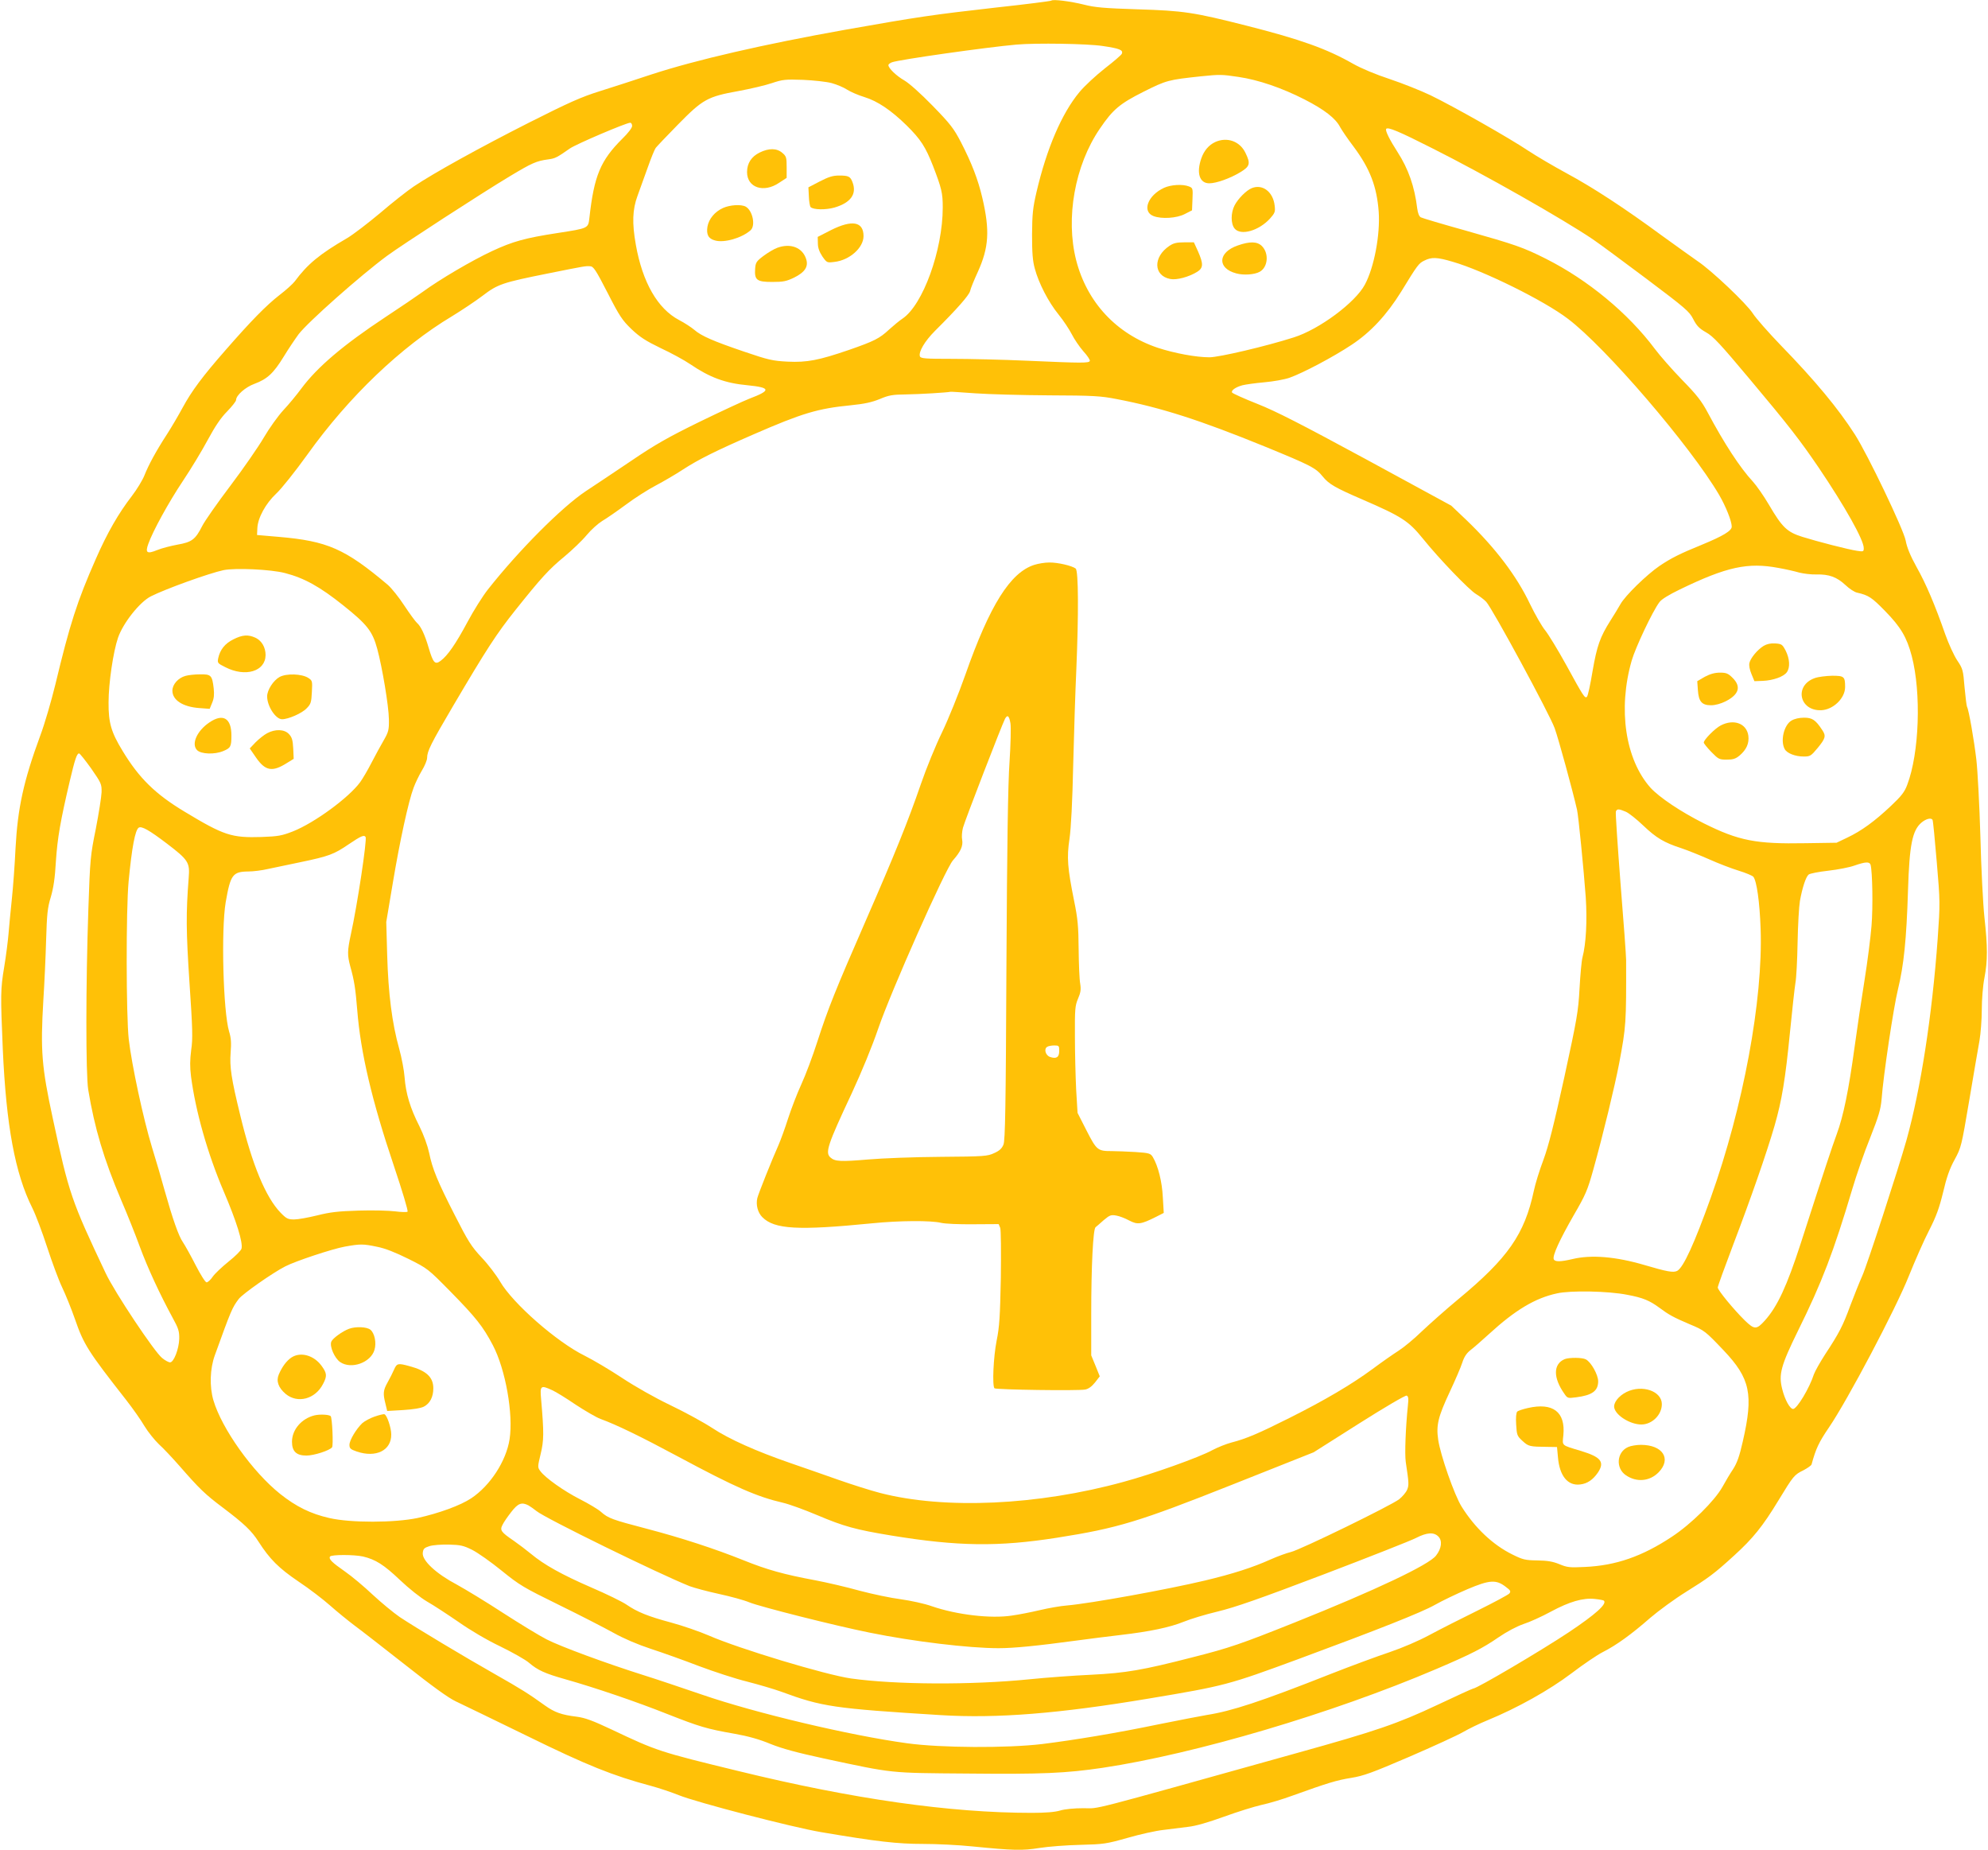 <?xml version="1.0" standalone="no"?>
<!DOCTYPE svg PUBLIC "-//W3C//DTD SVG 20010904//EN"
 "http://www.w3.org/TR/2001/REC-SVG-20010904/DTD/svg10.dtd">
<svg version="1.0" xmlns="http://www.w3.org/2000/svg"
 width="1280pt" height="1191pt" viewBox="0 0 1280 1191"
 preserveAspectRatio="xMidYMid meet">
<g transform="translate(0,1191) scale(0.1,-0.1)"
fill="#ffc107" stroke="none">
<path d="M6769 11906 c-3 -3 -165 -24 -360 -45 -405 -46 -495 -59 -964 -142
-527 -94 -962 -194 -1250 -288 -99 -33 -247 -81 -330 -107 -125 -39 -202 -74
-460 -204 -314 -159 -611 -323 -742 -411 -40 -27 -137 -103 -215 -170 -79 -66
-174 -139 -213 -162 -176 -102 -255 -167 -337 -278 -12 -16 -56 -56 -98 -88
-85 -66 -184 -167 -348 -355 -149 -170 -218 -263 -276 -370 -26 -48 -71 -125
-100 -170 -71 -109 -120 -200 -146 -266 -12 -30 -48 -90 -81 -133 -85 -110
-158 -236 -232 -405 -121 -274 -168 -422 -261 -810 -26 -106 -69 -254 -97
-328 -107 -291 -145 -464 -159 -724 -5 -107 -16 -256 -24 -330 -8 -74 -17
-173 -21 -220 -4 -47 -16 -143 -28 -215 -24 -143 -24 -179 -9 -530 22 -491 79
-800 190 -1021 22 -44 64 -156 95 -251 31 -95 74 -212 97 -260 23 -48 60 -140
82 -203 57 -165 84 -208 331 -523 42 -54 95 -129 117 -167 23 -38 65 -90 93
-117 29 -26 87 -88 131 -138 131 -150 166 -184 282 -271 135 -102 184 -148
229 -219 72 -112 130 -170 257 -256 68 -45 159 -115 203 -154 44 -39 114 -96
155 -127 41 -30 190 -146 330 -256 172 -136 277 -212 324 -234 39 -18 244
-118 456 -221 391 -192 557 -258 800 -323 52 -14 133 -41 180 -60 116 -47 732
-207 916 -238 360 -61 492 -76 657 -76 89 0 232 -7 317 -16 264 -26 322 -28
433 -10 56 9 174 18 262 20 152 4 167 6 305 45 80 23 183 46 230 51 47 6 119
15 160 20 49 5 130 29 230 65 85 31 194 65 242 76 48 10 138 37 200 60 228 82
284 99 377 114 81 13 135 33 375 136 155 67 310 138 346 159 36 21 106 55 155
75 195 80 400 195 543 303 75 57 166 119 202 137 87 44 184 114 305 220 55 47
159 123 230 167 146 91 182 117 311 235 119 108 184 188 284 353 98 161 102
166 163 196 26 14 49 30 51 37 28 102 46 141 112 238 120 176 430 763 514 974
40 99 98 232 131 295 46 90 65 143 90 245 22 95 42 152 74 210 43 79 44 86 94
380 28 165 57 338 66 385 8 47 15 137 15 200 0 64 7 155 17 205 21 111 21 198
0 390 -9 83 -21 317 -26 520 -6 204 -18 426 -26 495 -15 128 -49 322 -60 340
-3 5 -10 62 -16 126 -9 111 -11 119 -48 174 -21 32 -55 107 -76 166 -66 189
-124 326 -185 434 -40 72 -62 126 -70 170 -14 73 -245 555 -327 683 -107 167
-257 348 -478 575 -78 81 -159 173 -179 204 -40 63 -267 278 -356 337 -30 21
-131 93 -225 161 -246 181 -450 314 -619 405 -81 44 -192 109 -245 144 -122
82 -480 285 -631 358 -63 30 -181 77 -262 104 -91 30 -182 68 -237 99 -168 96
-339 157 -686 245 -339 86 -404 96 -700 105 -214 7 -275 12 -345 30 -88 22
-201 36 -211 26z m330 -292 c110 -16 134 -26 124 -50 -3 -8 -52 -50 -109 -94
-57 -45 -131 -113 -164 -153 -114 -137 -211 -364 -276 -642 -24 -103 -28 -142
-29 -275 0 -118 4 -171 18 -220 25 -93 87 -214 153 -295 31 -38 69 -96 85
-127 16 -32 49 -80 74 -109 26 -28 44 -56 42 -62 -5 -15 -44 -15 -406 1 -156
7 -373 12 -483 12 -170 0 -199 2 -205 16 -10 28 31 98 97 164 142 141 219 229
226 256 3 16 26 72 50 124 71 157 78 266 29 476 -28 119 -68 223 -138 359 -46
88 -67 116 -182 234 -77 79 -151 145 -182 163 -51 29 -103 79 -103 99 0 5 10
13 23 18 45 17 609 97 802 114 126 11 456 6 554 -9z m874 -199 c130 -19 281
-71 426 -145 129 -66 201 -122 230 -179 11 -20 49 -76 87 -126 105 -141 149
-256 161 -419 10 -147 -29 -356 -89 -468 -61 -115 -293 -288 -458 -340 -178
-57 -481 -128 -543 -128 -86 0 -225 26 -332 61 -266 89 -456 292 -526 564 -69
271 -9 610 152 846 84 124 128 161 281 238 150 75 159 77 373 100 119 12 131
12 238 -4z m-2618 -40 c33 -9 78 -28 99 -42 22 -14 72 -36 112 -48 85 -26 173
-86 272 -183 90 -89 121 -137 170 -262 55 -143 62 -173 62 -265 0 -276 -128
-628 -259 -716 -20 -13 -58 -45 -86 -70 -62 -58 -96 -75 -260 -132 -193 -66
-268 -81 -394 -75 -96 5 -123 11 -276 63 -203 69 -279 102 -325 142 -19 16
-63 45 -98 63 -138 73 -235 242 -278 484 -25 140 -22 227 11 316 15 41 45 124
66 183 21 60 44 116 51 125 7 9 71 77 143 150 160 163 190 180 390 216 77 14
174 37 215 51 69 23 86 25 200 21 69 -3 152 -12 185 -21z m-1285 -276 c0 -12
-26 -46 -63 -82 -141 -140 -182 -239 -212 -509 -8 -68 -4 -67 -205 -98 -208
-32 -288 -54 -421 -116 -129 -60 -337 -182 -449 -264 -36 -26 -144 -99 -241
-163 -269 -178 -435 -319 -538 -457 -30 -41 -83 -105 -117 -141 -34 -37 -90
-115 -125 -175 -35 -60 -132 -200 -215 -310 -84 -111 -166 -228 -182 -260 -44
-87 -67 -104 -159 -120 -43 -8 -102 -23 -131 -35 -66 -27 -78 -18 -57 40 29
82 130 266 222 404 51 76 123 195 160 264 48 89 85 144 126 185 31 32 57 65
57 73 0 30 60 83 118 104 83 31 123 68 188 174 31 51 75 116 97 146 61 79 397
377 569 504 95 70 613 406 790 512 143 86 172 99 248 109 45 6 56 12 139 70
40 28 361 165 389 166 6 0 12 -9 12 -21z m5151 -143 c335 -168 843 -457 1034
-586 39 -26 194 -141 345 -254 254 -191 277 -211 302 -260 22 -43 38 -60 82
-85 47 -26 92 -75 283 -303 252 -300 325 -395 442 -567 171 -253 291 -467 291
-519 0 -23 -2 -24 -42 -18 -60 9 -257 60 -353 90 -99 31 -130 61 -215 206 -34
58 -81 125 -104 150 -82 88 -185 246 -291 445 -39 73 -70 113 -165 210 -64 66
-143 156 -175 199 -172 230 -431 444 -701 580 -147 74 -197 91 -515 181 -151
42 -282 81 -291 86 -11 6 -19 27 -23 57 -17 141 -57 255 -126 362 -52 81 -81
139 -74 150 9 15 83 -16 296 -124z m132 -731 c198 -57 589 -250 742 -367 243
-183 791 -822 974 -1134 43 -74 81 -169 81 -204 0 -27 -55 -60 -193 -117 -140
-57 -196 -85 -272 -136 -82 -56 -222 -192 -252 -247 -14 -25 -43 -72 -64 -105
-67 -106 -87 -163 -115 -325 -14 -85 -30 -159 -36 -165 -13 -14 -23 2 -134
205 -53 96 -114 196 -135 222 -21 25 -65 102 -98 170 -86 181 -223 361 -409
540 l-98 93 -546 297 c-421 228 -583 311 -702 358 -86 34 -159 67 -163 73 -8
13 22 35 67 47 20 5 83 14 140 19 58 5 130 18 162 29 88 31 284 135 400 212
123 81 227 193 320 343 105 172 113 182 148 199 47 24 82 23 183 -7z m-5441
-200 c77 -151 95 -177 154 -234 54 -51 91 -75 188 -122 67 -31 153 -78 191
-104 125 -85 225 -122 368 -135 150 -15 153 -33 13 -86 -39 -15 -183 -82 -321
-149 -202 -99 -287 -147 -440 -251 -104 -70 -237 -159 -295 -197 -154 -103
-430 -380 -628 -631 -34 -43 -93 -137 -132 -210 -75 -140 -128 -217 -173 -250
-36 -27 -48 -14 -77 84 -25 86 -51 140 -76 161 -9 8 -46 58 -81 111 -35 54
-83 113 -106 133 -276 233 -389 282 -702 309 l-140 12 2 44 c3 67 54 159 121
222 32 29 123 143 202 253 267 373 604 694 930 889 62 38 151 97 197 132 98
75 129 85 418 143 249 50 245 49 275 47 21 -1 36 -23 112 -171z m2368 -647
c85 -6 299 -12 475 -13 284 -1 333 -4 435 -24 287 -55 538 -136 955 -306 295
-121 327 -137 372 -193 39 -48 78 -71 254 -147 254 -110 298 -138 391 -253
103 -128 299 -332 343 -357 23 -14 51 -35 64 -49 39 -41 410 -726 441 -814 24
-66 115 -398 144 -525 9 -39 43 -385 56 -562 10 -153 2 -301 -21 -388 -6 -22
-14 -112 -19 -201 -8 -148 -16 -193 -98 -571 -68 -309 -101 -440 -134 -530
-25 -66 -53 -156 -62 -200 -60 -280 -166 -433 -486 -698 -80 -66 -185 -160
-235 -207 -49 -48 -117 -104 -150 -125 -33 -21 -109 -74 -168 -118 -133 -98
-307 -201 -537 -316 -193 -97 -277 -133 -371 -157 -34 -9 -89 -31 -123 -49
-81 -45 -386 -154 -571 -204 -552 -152 -1152 -179 -1567 -72 -62 16 -185 55
-273 86 -88 31 -225 79 -304 106 -220 76 -396 154 -506 227 -55 36 -176 102
-270 147 -100 48 -227 120 -310 175 -77 51 -185 115 -239 142 -180 88 -465
338 -546 478 -24 41 -77 111 -119 155 -67 72 -87 104 -172 271 -113 221 -145
300 -166 403 -10 46 -34 113 -63 172 -59 116 -87 209 -95 314 -3 44 -19 127
-35 185 -46 163 -70 356 -77 600 l-6 215 42 250 c45 270 101 527 134 614 11
30 35 80 53 110 19 31 34 68 34 82 0 43 24 91 167 334 218 370 280 465 401
617 167 209 216 263 317 346 49 41 114 103 142 137 29 35 74 75 100 91 26 15
94 62 151 104 57 43 145 99 195 125 51 27 128 72 172 101 103 67 214 122 455
227 317 138 415 167 627 188 89 9 135 19 187 40 59 25 82 29 170 30 83 1 266
12 286 17 3 1 75 -4 160 -10z m5171 -1124 c46 -8 107 -22 134 -30 28 -7 77
-13 110 -12 81 2 131 -16 187 -68 25 -24 59 -46 75 -49 74 -17 94 -30 180
-118 101 -103 140 -169 172 -290 62 -237 49 -624 -29 -829 -17 -46 -37 -72
-106 -137 -104 -98 -189 -160 -280 -203 l-69 -33 -200 -3 c-320 -6 -430 16
-655 128 -148 74 -286 167 -343 229 -162 182 -211 506 -121 819 24 83 133 315
178 375 13 19 61 48 131 82 303 147 439 176 636 139z m-9616 -33 c124 -32 225
-88 375 -208 154 -123 188 -166 219 -280 32 -118 74 -368 75 -453 1 -68 -2
-81 -33 -135 -19 -33 -55 -98 -79 -145 -24 -47 -57 -103 -73 -125 -72 -99
-294 -262 -433 -317 -72 -28 -95 -32 -201 -36 -194 -6 -242 9 -500 165 -184
111 -289 213 -395 388 -74 121 -92 182 -91 313 0 124 30 327 61 417 33 95 139
229 211 266 95 48 375 149 469 169 75 15 304 5 395 -19z m-1248 -1258 c65 -94
68 -100 67 -153 -1 -30 -18 -136 -37 -235 -35 -172 -37 -194 -48 -515 -17
-488 -17 -1066 -1 -1165 41 -247 100 -446 212 -710 38 -88 92 -223 120 -300
51 -138 128 -304 212 -459 37 -67 43 -86 42 -135 -2 -65 -35 -151 -59 -151 -9
0 -32 12 -51 28 -49 38 -307 425 -364 547 -221 467 -236 511 -340 995 -72 333
-80 437 -61 760 7 107 15 283 18 390 5 166 9 207 30 275 17 58 27 122 33 232
10 149 29 259 90 518 32 136 45 175 59 175 5 0 40 -44 78 -97z m9880 -278 c20
-8 71 -49 114 -90 83 -79 133 -109 244 -145 39 -13 119 -45 178 -71 60 -27
146 -60 192 -74 46 -14 88 -32 94 -39 22 -27 41 -163 47 -336 16 -457 -112
-1146 -321 -1730 -106 -296 -176 -449 -216 -471 -25 -13 -66 -5 -209 37 -186
55 -345 68 -465 39 -77 -18 -114 -19 -121 -1 -9 23 37 123 128 282 78 134 90
163 127 296 63 225 138 536 166 682 45 239 46 259 45 666 0 25 -16 247 -36
493 -19 247 -33 455 -30 463 7 18 18 18 63 -1z m1976 -53 c3 -4 15 -125 27
-270 22 -258 22 -266 6 -495 -36 -496 -109 -966 -201 -1297 -52 -184 -255
-809 -285 -874 -17 -38 -51 -123 -76 -189 -48 -131 -72 -178 -163 -316 -32
-50 -65 -108 -72 -128 -28 -88 -109 -223 -134 -223 -20 0 -53 59 -70 128 -24
94 -9 150 102 376 154 311 229 508 349 911 26 88 77 237 115 330 56 142 68
183 74 250 11 151 77 592 105 705 38 156 55 320 65 640 9 293 28 385 87 435
29 24 62 33 71 17z m-11369 -152 c139 -106 149 -122 141 -220 -18 -232 -17
-341 5 -676 20 -295 22 -361 11 -433 -8 -64 -9 -108 -1 -171 29 -222 106 -496
211 -741 82 -192 124 -327 114 -367 -3 -12 -40 -49 -83 -83 -42 -34 -88 -77
-102 -97 -14 -21 -32 -37 -40 -37 -8 0 -39 50 -70 110 -31 61 -68 127 -82 148
-28 40 -66 149 -119 337 -17 63 -53 186 -80 273 -56 183 -131 532 -150 697
-17 150 -18 835 -1 1015 21 220 42 331 65 347 19 12 69 -17 181 -102z m1280
42 c10 -17 -53 -437 -95 -627 -23 -107 -23 -133 -4 -205 26 -92 34 -145 45
-281 22 -277 94 -583 237 -1007 53 -158 92 -287 87 -292 -5 -4 -40 -3 -79 2
-38 5 -144 8 -235 5 -134 -4 -184 -10 -268 -31 -57 -14 -123 -26 -148 -26 -40
0 -50 5 -87 43 -96 99 -183 308 -260 627 -58 237 -69 312 -62 404 5 63 3 94
-10 136 -38 128 -52 651 -22 831 31 179 45 198 147 199 30 0 87 7 125 16 39 8
133 28 210 44 182 38 215 50 310 115 80 54 99 62 109 47z m9690 -179 c12 -46
16 -272 6 -393 -6 -74 -26 -232 -45 -350 -19 -118 -48 -312 -64 -430 -38 -278
-72 -445 -115 -561 -32 -88 -71 -204 -232 -704 -89 -274 -150 -406 -231 -496
-54 -60 -67 -59 -130 2 -72 71 -173 194 -173 211 0 8 45 132 100 277 112 294
214 586 266 765 47 164 69 297 99 601 14 143 30 286 35 317 6 31 12 148 14
260 2 112 9 232 15 268 15 84 38 155 56 170 8 7 65 18 127 25 62 7 138 22 168
33 72 25 97 26 104 5z m-9616 -2459 c52 -10 117 -36 202 -78 124 -62 126 -64
269 -209 165 -168 211 -226 274 -346 82 -156 133 -444 108 -606 -22 -141 -125
-299 -247 -380 -69 -46 -209 -97 -346 -127 -148 -31 -430 -32 -568 0 -119 27
-213 73 -316 155 -178 142 -376 420 -430 603 -26 89 -22 203 9 289 105 291
112 307 154 363 24 32 219 169 300 210 66 34 301 112 383 127 100 18 118 18
208 -1z m8049 -309 c102 -19 144 -37 208 -84 59 -44 89 -61 195 -106 94 -39
100 -44 217 -167 173 -182 194 -284 124 -588 -21 -94 -37 -138 -62 -177 -19
-28 -50 -80 -69 -115 -50 -89 -201 -239 -326 -321 -190 -126 -360 -185 -559
-194 -99 -5 -115 -3 -165 18 -42 17 -76 23 -142 24 -78 1 -93 5 -160 38 -126
62 -242 172 -327 308 -47 75 -137 333 -151 431 -14 94 0 149 74 307 35 75 72
160 81 189 12 37 27 60 52 80 20 15 75 63 122 106 166 152 295 230 436 260 87
20 332 15 452 -9z m-6922 -614 c23 -10 91 -52 151 -93 61 -40 133 -82 160 -92
102 -37 257 -112 501 -243 369 -198 507 -258 675 -297 36 -8 136 -44 221 -80
170 -72 246 -93 477 -131 430 -70 688 -73 1065 -14 394 62 527 103 1127 341
l526 209 292 185 c164 104 299 183 307 180 11 -5 13 -19 8 -63 -15 -145 -21
-313 -14 -363 21 -140 21 -150 9 -180 -7 -17 -30 -44 -51 -61 -51 -40 -639
-327 -698 -340 -25 -6 -84 -27 -131 -48 -113 -51 -244 -93 -420 -135 -243 -58
-739 -148 -890 -161 -41 -3 -120 -17 -175 -30 -55 -13 -136 -29 -180 -35 -135
-21 -355 5 -515 60 -47 17 -136 36 -200 45 -63 8 -182 33 -265 55 -82 23 -211
53 -285 67 -204 38 -311 68 -460 128 -187 75 -401 145 -626 204 -221 58 -248
67 -295 109 -19 17 -80 53 -135 81 -102 52 -223 137 -255 181 -18 24 -18 27 2
110 21 87 22 134 3 353 -8 88 -3 92 71 58z m-152 -742 c12 -7 35 -23 51 -36
53 -45 793 -407 987 -484 30 -11 115 -34 189 -50 74 -16 162 -40 195 -54 68
-28 555 -151 775 -195 280 -57 639 -100 829 -100 99 0 249 15 501 49 80 11
208 27 285 36 189 22 317 49 406 85 41 17 139 47 219 66 112 27 267 81 680
238 294 112 563 218 596 235 72 37 116 39 145 10 27 -27 21 -77 -15 -123 -45
-59 -388 -222 -911 -431 -346 -138 -417 -163 -658 -224 -319 -82 -429 -101
-652 -112 -110 -5 -288 -18 -395 -29 -377 -38 -863 -35 -1150 5 -163 23 -720
191 -915 276 -60 26 -170 64 -244 84 -149 40 -218 68 -288 116 -26 18 -128 68
-226 110 -189 82 -304 146 -389 217 -29 24 -78 61 -108 82 -85 58 -93 69 -74
105 8 17 34 54 56 82 43 56 67 65 111 42z m-363 -286 c36 -18 121 -78 190
-134 117 -95 142 -109 370 -221 135 -66 292 -147 350 -179 66 -37 155 -75 240
-103 74 -24 214 -74 310 -111 96 -36 236 -82 310 -100 74 -19 173 -48 220 -65
263 -97 336 -108 1029 -151 361 -22 761 10 1339 107 491 82 511 88 962 254
514 190 795 301 879 349 48 27 142 72 210 101 142 60 184 63 246 15 31 -23 34
-29 23 -43 -7 -8 -98 -57 -203 -109 -104 -51 -244 -122 -309 -157 -72 -39
-175 -83 -260 -112 -78 -26 -249 -89 -381 -141 -448 -177 -635 -238 -795 -263
-41 -7 -181 -34 -310 -60 -269 -56 -541 -101 -750 -127 -225 -27 -653 -25
-870 5 -366 50 -975 194 -1320 313 -129 44 -298 101 -375 125 -241 76 -537
185 -626 231 -47 24 -173 101 -280 170 -107 70 -241 151 -297 182 -133 70
-225 155 -220 204 3 27 9 33 43 44 22 7 78 11 125 10 74 -2 94 -6 150 -34z
m-702 -43 c80 -19 134 -53 236 -150 60 -57 132 -114 176 -140 41 -23 132 -83
202 -131 77 -54 182 -116 270 -158 78 -38 161 -85 183 -104 57 -49 104 -70
235 -107 188 -53 456 -144 657 -224 209 -82 251 -95 433 -127 85 -15 158 -35
230 -65 77 -31 170 -56 345 -94 454 -97 414 -93 925 -97 478 -5 633 2 870 37
598 90 1478 350 2148 636 225 96 299 134 402 205 51 35 115 69 158 84 41 13
120 49 177 80 121 65 207 90 283 82 30 -3 56 -8 59 -11 21 -21 -52 -87 -227
-204 -176 -117 -591 -362 -615 -362 -4 0 -108 -47 -230 -105 -257 -121 -394
-168 -905 -310 -1394 -389 -1262 -355 -1374 -355 -60 0 -121 -6 -150 -15 -33
-10 -93 -15 -183 -15 -527 0 -1152 89 -1888 269 -510 124 -525 129 -816 267
-123 58 -172 76 -226 83 -98 12 -142 28 -204 72 -104 75 -155 107 -319 200
-198 112 -518 304 -617 370 -39 27 -117 91 -173 143 -56 53 -136 120 -178 149
-86 60 -107 81 -97 97 8 13 156 13 213 0z"/>
<path d="M7825 10996 c-41 -19 -72 -54 -90 -105 -33 -94 -12 -161 51 -161 46
0 135 32 201 72 61 37 66 55 32 124 -36 75 -118 104 -194 70z"/>
<path d="M7495 10701 c-105 -48 -144 -153 -68 -182 52 -20 149 -14 201 13 l47
24 3 72 c3 70 2 72 -23 82 -41 16 -116 11 -160 -9z"/>
<path d="M8060 10699 c-35 -14 -88 -67 -111 -111 -25 -49 -25 -118 0 -149 39
-48 156 -15 228 64 32 36 35 44 30 84 -10 88 -78 140 -147 112z"/>
<path d="M7529 10327 c-106 -71 -103 -192 6 -213 42 -8 119 13 173 46 40 25
41 51 6 131 l-27 59 -62 0 c-48 0 -70 -5 -96 -23z"/>
<path d="M7970 10330 c-129 -44 -135 -147 -10 -180 47 -13 117 -8 150 10 54
29 62 119 15 166 -30 30 -78 31 -155 4z"/>
<path d="M4891 10928 c-53 -26 -81 -69 -81 -126 0 -100 107 -136 206 -69 l49
32 0 68 c0 63 -2 71 -28 93 -36 31 -87 31 -146 2z"/>
<path d="M5278 10742 l-73 -38 3 -59 c1 -33 7 -64 11 -68 18 -18 98 -19 154
-3 105 31 145 87 116 163 -14 37 -25 43 -86 43 -40 0 -67 -8 -125 -38z"/>
<path d="M4655 10571 c-53 -24 -91 -70 -100 -120 -8 -51 6 -78 49 -89 59 -17
173 16 229 66 33 30 13 127 -32 152 -30 16 -102 11 -146 -9z"/>
<path d="M5349 10428 l-84 -43 1 -42 c0 -29 10 -55 29 -84 29 -41 30 -41 78
-35 97 11 187 91 187 166 0 94 -74 107 -211 38z"/>
<path d="M5005 10315 c-22 -8 -62 -32 -90 -53 -45 -34 -50 -42 -53 -82 -5 -73
11 -85 110 -85 71 0 91 4 141 28 70 35 94 71 77 121 -24 73 -100 102 -185 71z"/>
<path d="M6660 8274 c-155 -49 -287 -259 -445 -709 -43 -122 -110 -287 -150
-370 -40 -82 -101 -231 -135 -330 -84 -244 -169 -454 -355 -880 -197 -451
-243 -566 -312 -779 -30 -94 -77 -219 -104 -277 -27 -59 -65 -158 -85 -220
-20 -63 -48 -139 -61 -169 -43 -96 -130 -314 -137 -343 -10 -43 3 -93 32 -122
78 -79 231 -87 706 -40 176 18 383 19 446 3 26 -6 113 -10 208 -9 l162 1 10
-24 c5 -13 6 -153 4 -322 -5 -250 -9 -316 -27 -404 -21 -106 -29 -291 -14
-307 10 -9 536 -17 584 -8 21 4 42 19 63 45 l31 40 -27 67 -28 68 0 260 c0
317 12 553 28 565 6 5 30 25 53 46 38 32 47 35 80 29 20 -3 58 -18 84 -32 54
-28 75 -25 173 24 l49 25 -6 101 c-5 101 -30 200 -64 258 -15 24 -22 27 -112
33 -53 3 -122 6 -153 6 -90 0 -97 5 -162 132 l-58 114 -9 150 c-4 82 -8 236
-8 342 -1 176 1 198 20 243 17 40 20 58 14 97 -5 26 -9 126 -10 222 -1 146 -6
198 -29 310 -43 214 -48 279 -30 400 10 67 19 242 24 478 5 206 14 480 20 610
15 358 14 637 -4 652 -23 18 -116 40 -171 39 -27 0 -70 -7 -95 -15z m-154
-1021 c4 -27 1 -138 -6 -248 -10 -140 -16 -534 -20 -1315 -4 -911 -8 -1121
-19 -1148 -10 -25 -26 -40 -60 -55 -43 -20 -63 -22 -346 -24 -165 -1 -375 -9
-466 -17 -175 -15 -213 -13 -241 12 -37 31 -21 79 136 414 64 138 131 301 170
415 82 240 433 1030 482 1085 49 55 66 93 59 132 -4 18 -1 53 5 77 11 43 252
666 271 702 16 29 27 19 35 -30z m314 -2108 c0 -41 -18 -53 -59 -39 -29 10
-41 51 -19 65 7 5 28 9 46 9 30 0 32 -2 32 -35z"/>
<path d="M11355 7752 c-40 -25 -83 -77 -91 -109 -4 -16 1 -43 13 -72 l19 -46
55 2 c66 3 134 27 154 56 22 31 18 86 -7 137 -22 42 -26 45 -68 48 -30 2 -55
-4 -75 -16z"/>
<path d="M10976 7553 l-48 -28 4 -57 c5 -75 26 -98 85 -98 27 0 63 10 93 25
87 44 102 95 46 151 -29 29 -41 34 -82 34 -34 0 -64 -9 -98 -27z"/>
<path d="M11685 7545 c-134 -47 -101 -212 41 -207 77 3 154 77 154 149 0 68
-6 73 -84 73 -39 -1 -89 -7 -111 -15z"/>
<path d="M11534 7271 c-48 -29 -72 -130 -43 -183 14 -27 68 -48 122 -48 42 0
47 3 91 56 50 61 54 77 29 114 -43 66 -65 80 -117 80 -32 0 -62 -7 -82 -19z"/>
<path d="M11079 7240 c-37 -19 -109 -92 -109 -110 0 -6 22 -33 48 -60 46 -47
51 -50 99 -50 41 0 58 5 83 26 45 38 63 79 57 128 -11 79 -94 110 -178 66z"/>
<path d="M1502 7794 c-54 -27 -85 -66 -97 -121 -6 -31 -4 -33 46 -58 129 -66
258 -27 259 78 0 50 -25 93 -66 112 -46 21 -83 19 -142 -11z"/>
<path d="M1194 7559 c-47 -13 -84 -55 -84 -95 0 -61 67 -104 172 -112 l68 -5
16 39 c12 28 14 54 10 92 -10 86 -17 92 -89 91 -34 0 -76 -5 -93 -10z"/>
<path d="M1800 7552 c-40 -22 -80 -84 -80 -125 0 -63 55 -147 96 -147 41 0
130 39 159 71 26 26 30 38 33 104 4 71 3 74 -23 91 -42 27 -141 30 -185 6z"/>
<path d="M1349 7260 c-81 -54 -119 -140 -80 -179 26 -26 113 -29 168 -6 48 20
53 28 53 101 0 111 -54 143 -141 84z"/>
<path d="M1720 7190 c-19 -10 -52 -36 -74 -58 l-38 -40 42 -61 c59 -84 104
-92 197 -33 l44 27 -3 67 c-3 54 -8 72 -28 93 -29 31 -88 33 -140 5z"/>
<path d="M2247 3356 c-43 -16 -106 -62 -114 -83 -12 -31 22 -107 57 -131 71
-49 197 -4 221 78 14 45 1 108 -26 130 -23 19 -95 22 -138 6z"/>
<path d="M1876 3171 c-31 -21 -59 -58 -81 -109 -18 -42 -3 -85 44 -125 77 -64
191 -34 241 64 27 51 25 69 -9 116 -50 69 -136 93 -195 54z"/>
<path d="M2537 3093 c-9 -21 -28 -58 -42 -83 -28 -50 -30 -71 -13 -137 l11
-46 103 6 c63 4 114 12 133 22 39 20 61 62 61 118 0 72 -45 114 -155 143 -73
20 -80 18 -98 -23z"/>
<path d="M2026 2799 c-84 -20 -146 -92 -146 -170 0 -62 28 -89 93 -89 48 0
148 32 165 53 9 11 1 192 -9 201 -11 10 -68 13 -103 5z"/>
<path d="M2412 2791 c-29 -10 -64 -29 -79 -42 -39 -37 -83 -110 -83 -140 0
-23 7 -29 47 -43 124 -42 224 7 222 111 0 42 -28 125 -44 129 -5 2 -34 -5 -63
-15z"/>
<path d="M10075 3161 c-75 -31 -76 -120 -2 -224 19 -28 22 -29 75 -22 103 13
142 41 142 103 0 42 -45 123 -79 141 -23 13 -107 13 -136 2z"/>
<path d="M10472 2949 c-52 -26 -86 -71 -78 -103 12 -50 104 -106 174 -106 69
0 132 62 132 131 0 84 -127 128 -228 78z"/>
<path d="M9837 2846 c-31 -7 -62 -17 -68 -23 -7 -7 -10 -39 -7 -83 4 -68 6
-74 41 -106 38 -35 46 -37 157 -38 l65 -1 6 -65 c10 -121 63 -186 143 -176 46
5 82 30 114 76 46 69 21 101 -113 141 -125 38 -116 30 -109 101 14 149 -67
211 -229 174z"/>
<path d="M10483 2595 c-74 -32 -82 -137 -14 -182 69 -47 153 -39 210 19 85 87
27 177 -114 177 -27 0 -65 -6 -82 -14z"/>
</g>
</svg>
